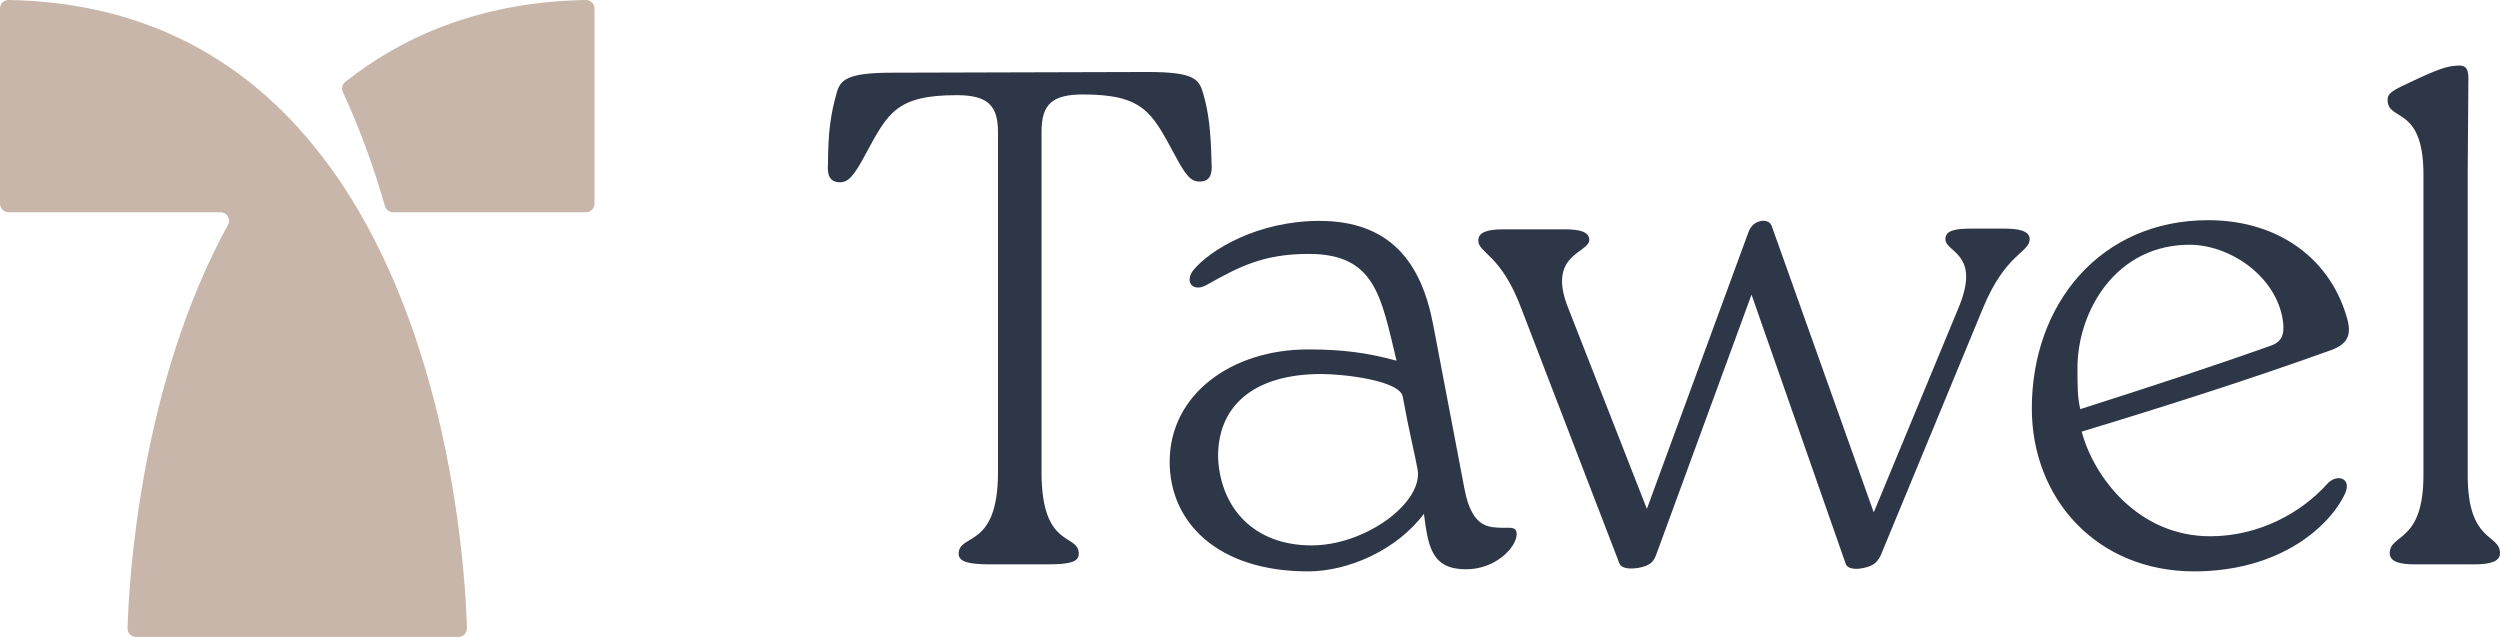 <?xml version="1.0" encoding="UTF-8"?>
<svg xmlns="http://www.w3.org/2000/svg" xmlns:xlink="http://www.w3.org/1999/xlink" version="1.1" viewBox="0 0 778 198.205">
  <defs>
    <style>
      .cls-1 {
        fill: none;
      }

      .cls-2 {
        fill: #c7b6a9;
      }

      .cls-3 {
        fill: #2e3747;
      }

      .cls-4 {
        clip-path: url(#clippath);
      }
    </style>
    <clipPath id="clippath">
      <rect class="cls-1" width="778" height="198.205"/>
    </clipPath>
  </defs>
  <!-- Generator: Adobe Illustrator 28.7.1, SVG Export Plug-In . SVG Version: 1.2.0 Build 142)  -->
  <g>
    <g id="Layer_1">
      <g class="cls-4">
        <path class="cls-3" d="M324.128,146.995c0,24.046,11.584,18.8,11.584,25.355,0,2.624-3.059,3.278-9.834,3.278h-17.49c-6.556,0-10.052-.654-10.052-3.278,0-6.555,12.239-1.309,12.239-25.355V41.199c0-8.306-3.06-11.584-12.894-11.584-18.799,0-21.422,5.683-28.197,18.145-3.719,6.992-5.464,8.961-8.088,8.961-3.719,0-3.937-3.06-3.719-5.901,0-9.621.878-15.522,2.623-21.642,1.096-4.155,2.842-6.555,17.268-6.555l79.567-.223c14.426,0,15.958,2.186,17.268,6.56,1.75,6.12,2.405,11.803,2.623,21.641.218,2.842,0,5.902-3.714,5.902-2.842,0-4.374-1.969-8.089-8.966-6.779-12.457-9.402-18.14-28.197-18.14-9.838,0-12.898,3.278-12.898,11.584v106.014Z"/>
        <path class="cls-3" d="M471.984,166.231c0,3.932-6.342,10.93-15.74,10.93-10.711,0-11.802-6.998-13.116-17.268-8.525,11.366-23.605,17.922-36.067,17.922-28.197,0-43.059-15.298-43.059-34.098,0-20.987,19.236-34.976,43.059-34.976,11.148,0,18.581,1.096,27.542,3.501-4.81-19.895-6.556-33.226-27.324-33.226-13.989,0-21.636,3.933-31.693,9.616-4.151,2.405-6.992-.655-4.369-4.369,5.242-6.561,20.327-15.522,39.345-15.522,21.854,0,31.693,12.681,35.407,32.135l9.839,51.584c2.405,12.239,7.87,11.584,11.803,11.802,2.405,0,4.373-.436,4.373,1.969M441.164,146.122c-1.096-5.901-2.623-11.584-4.592-22.514-.655-5.247-18.581-7.215-25.355-7.215-21.423,0-32.571,10.275-32.135,26.451.878,15.299,11.148,26.883,29.075,26.883,16.831,0,34.753-13.335,33.007-23.605"/>
        <path class="cls-3" d="M623.769,71.147c4.369,0,7.865.655,7.865,3.278,0,4.156-7.429,4.374-14.426,21.205l-31.911,77.157c-1.096,2.187-2.187,3.278-5.247,3.938-2.841.654-5.246.218-5.683-1.314l-29.293-83.719-29.724,81.095c-.873,2.187-1.969,3.278-5.465,3.938-2.623.436-5.247.218-5.901-1.314l-30.602-79.563c-6.338-16.831-13.335-17.049-13.335-20.987,0-2.623,2.841-3.496,7.87-3.496h19.018c4.369,0,7.647.655,7.647,3.278,0,4.156-13.33,4.374-6.556,21.205l24.482,62.513,31.694-86.341c.872-1.964,1.968-2.842,3.937-3.278,1.746-.218,2.841.436,3.278,1.75l31.693,88.96,26.451-63.822c6.993-16.831-4.155-17.049-4.155-21.205,0-2.623,2.841-3.278,7.87-3.278h10.493Z"/>
        <path class="cls-3" d="M729.793,153.551c-4.592,10.057-20.114,24.264-46.997,24.264-30.166,0-50.493-22.514-50.493-50.711,0-32.571,21.419-58.581,54.862-58.581,22.514,0,38.69,12.676,43.501,31.475.872,3.938.218,6.997-5.247,8.961-24.264,8.748-51.584,17.49-77.599,25.356,3.719,13.989,17.491,32.57,40.005,32.57,15.298,0,28.415-7.433,36.285-16.176,3.059-3.496,7.865-1.964,5.683,2.842M646.511,114.424c0,5.901,0,9.184.873,12.898,21.205-6.774,41.313-13.334,59.677-19.89,3.278-1.314,3.714-3.715,3.496-6.556-1.314-13.99-15.522-24.265-28.416-24.701-23.828-.437-35.63,20.982-35.63,38.249"/>
        <path class="cls-3" d="M754.177,54.316c0-21.641-11.148-16.395-11.148-23.169,0-1.75.655-2.623,5.901-5.028,10.057-4.81,12.462-5.465,15.522-5.683,2.182-.218,3.714.218,3.714,3.714l-.218,30.166v93.552c0,21.205,10.052,18.145,10.052,24.265,0,2.623-3.06,3.496-8.083,3.496h-18.363c-4.374,0-7.87-.655-7.87-3.496,0-6.12,10.493-3.06,10.493-24.265V54.316Z"/>
        <path class="cls-2" d="M185.012,63.41V2.65c0-1.471-1.207-2.675-2.678-2.65-31.359.532-55.813,10.416-74.898,25.499-.957.757-1.247,2.08-.732,3.186,5.45,11.71,9.731,23.756,13.097,35.459.326,1.132,1.353,1.909,2.532,1.909h60.036c1.46,0,2.643-1.183,2.643-2.643"/>
        <path class="cls-2" d="M92.506,39.434c-9.256-10.127-20.132-18.932-32.912-25.64-.39-.205-.788-.401-1.182-.601C42.804,5.23,24.399.369,2.676 0,1.205-.025 0,1.178 0,2.649v60.761c0,1.46,1.183,2.643,2.643,2.643h65.989c2.002,0,3.282,2.143,2.319,3.898-13.6,24.797-21.289,52.26-25.64,75.393-4.505,23.961-5.428,43.275-5.617,50.154-.041,1.488,1.154,2.707,2.643,2.707h100.339c1.486,0,2.683-1.221,2.642-2.707-.296-10.777-2.392-52.076-17.256-93.959-4.264-12.016-9.575-24.08-16.202-35.486-5.497-9.464-11.902-18.467-19.354-26.619"/>
      </g>
    </g>
  </g>
</svg>